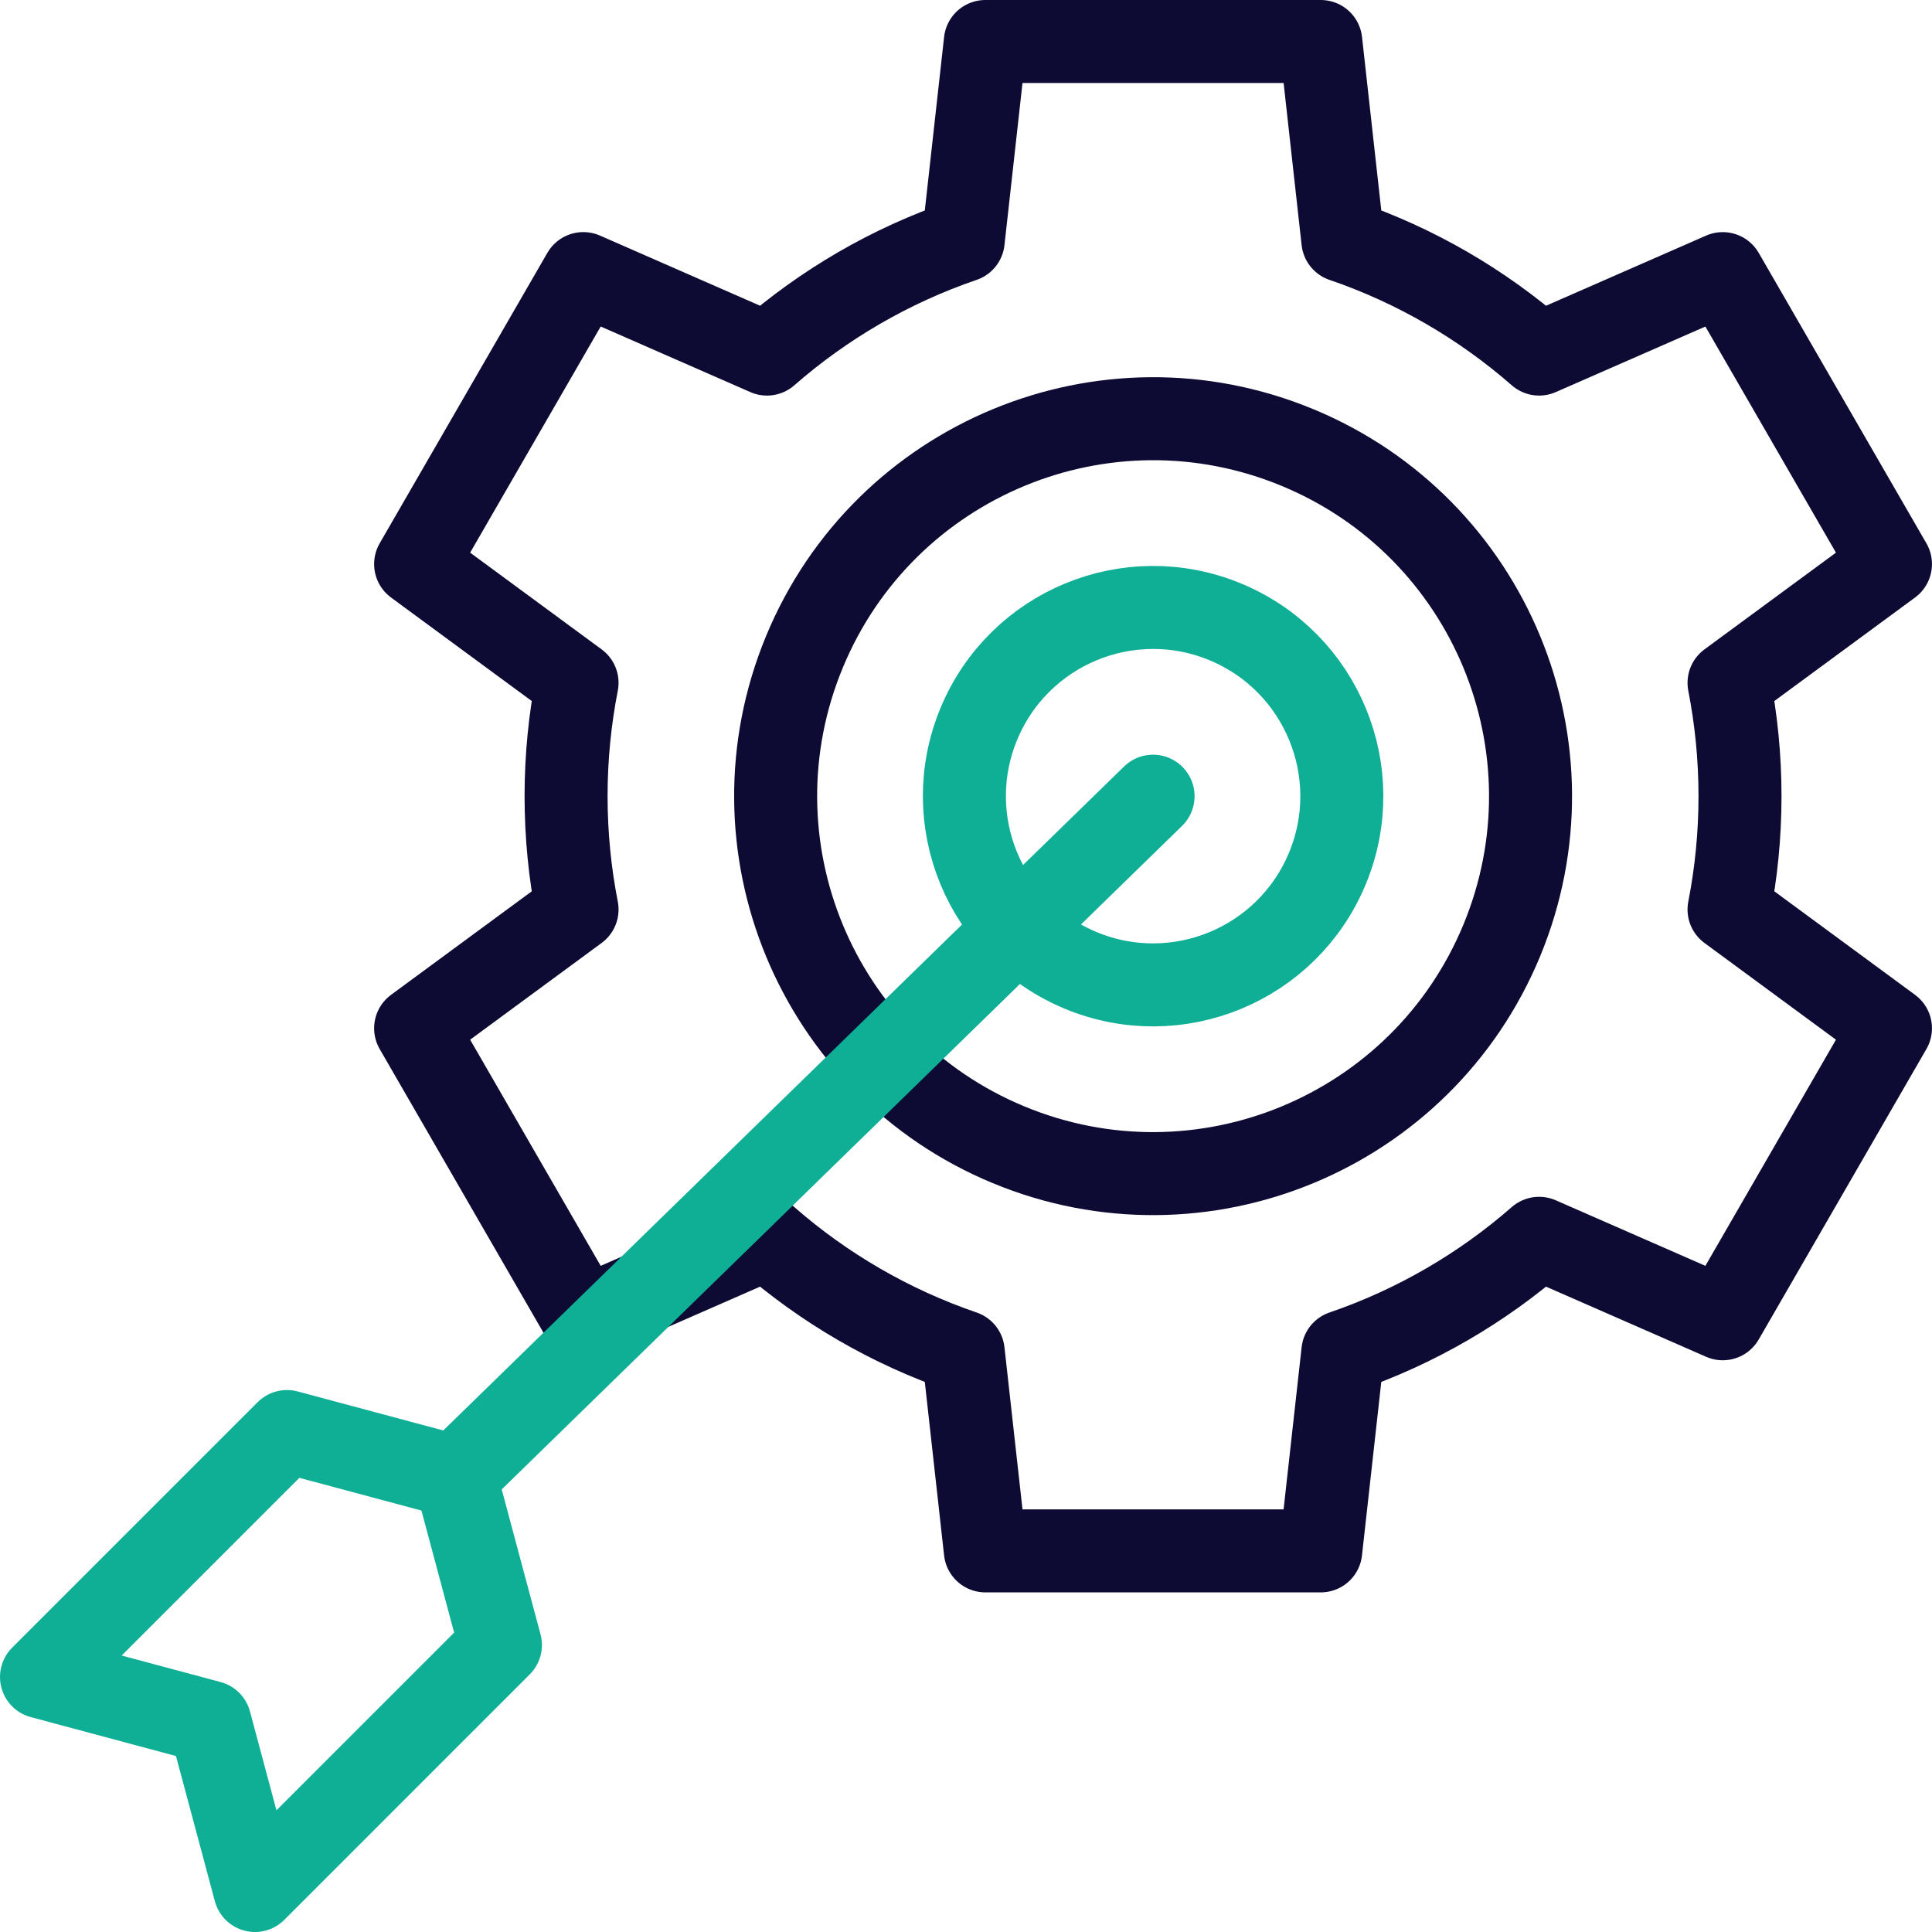 <?xml version="1.0" encoding="UTF-8"?>
<svg xmlns="http://www.w3.org/2000/svg" width="56" height="56" viewBox="0 0 56 56" fill="none">
  <g clip-path="url(#clip0_4592_4133)">
    <path fill-rule="evenodd" clip-rule="evenodd" d="M38.924 6.974C41.038 7.696 42.965 8.824 44.612 10.263L49.935 7.931L54.796 16.35L50.117 19.792C50.325 20.855 50.435 21.954 50.435 23.078C50.435 24.202 50.325 25.3 50.117 26.363L54.796 29.805L49.935 38.225L44.612 35.893C42.965 37.332 41.038 38.459 38.924 39.182L38.282 44.953H28.561L27.919 39.182C25.805 38.459 23.878 37.332 22.231 35.893L16.908 38.225L12.047 29.805L16.726 26.363C16.518 25.3 16.408 24.202 16.408 23.078C16.408 21.954 16.518 20.855 16.726 19.792L12.047 16.35L16.908 7.93L22.231 10.263C23.878 8.824 25.805 7.696 27.919 6.974L28.561 1.203H38.283L38.924 6.974Z" stroke="#0D0A33" stroke-width="2.406" stroke-miterlimit="22.926" stroke-linecap="round" stroke-linejoin="round"></path>
    <path d="M43.528 27.263C45.84 21.682 43.19 15.284 37.609 12.972C32.028 10.66 25.629 13.311 23.318 18.892C21.006 24.473 23.656 30.871 29.237 33.183C34.818 35.494 41.216 32.844 43.528 27.263Z" stroke="#0D0A33" stroke-width="2.406" stroke-miterlimit="22.926" stroke-linecap="round" stroke-linejoin="round"></path>
    <path d="M38.476 25.17C39.632 22.38 38.307 19.181 35.516 18.025C32.726 16.869 29.527 18.194 28.371 20.985C27.215 23.775 28.54 26.974 31.33 28.13C34.121 29.286 37.32 27.961 38.476 25.17Z" stroke="#0FAF96" stroke-width="2.406" stroke-miterlimit="22.926" stroke-linecap="round" stroke-linejoin="round"></path>
    <path fill-rule="evenodd" clip-rule="evenodd" d="M8.318 41.494L13.198 42.802L14.505 47.681L7.39 54.797L6.083 49.917L1.203 48.609L8.318 41.494Z" stroke="#0FAF96" stroke-width="2.406" stroke-miterlimit="2.613" stroke-linecap="round" stroke-linejoin="round"></path>
    <path d="M13.198 42.802L33.422 23.078" stroke="#0FAF96" stroke-width="2.406" stroke-miterlimit="2.613" stroke-linecap="round" stroke-linejoin="round"></path>
  </g>
  <defs>
    <clipPath id="clip0_4592_4133">
      <rect width="56" height="56" fill="white" transform="translate(0 -0)"></rect>
    </clipPath>
  </defs>
</svg>
